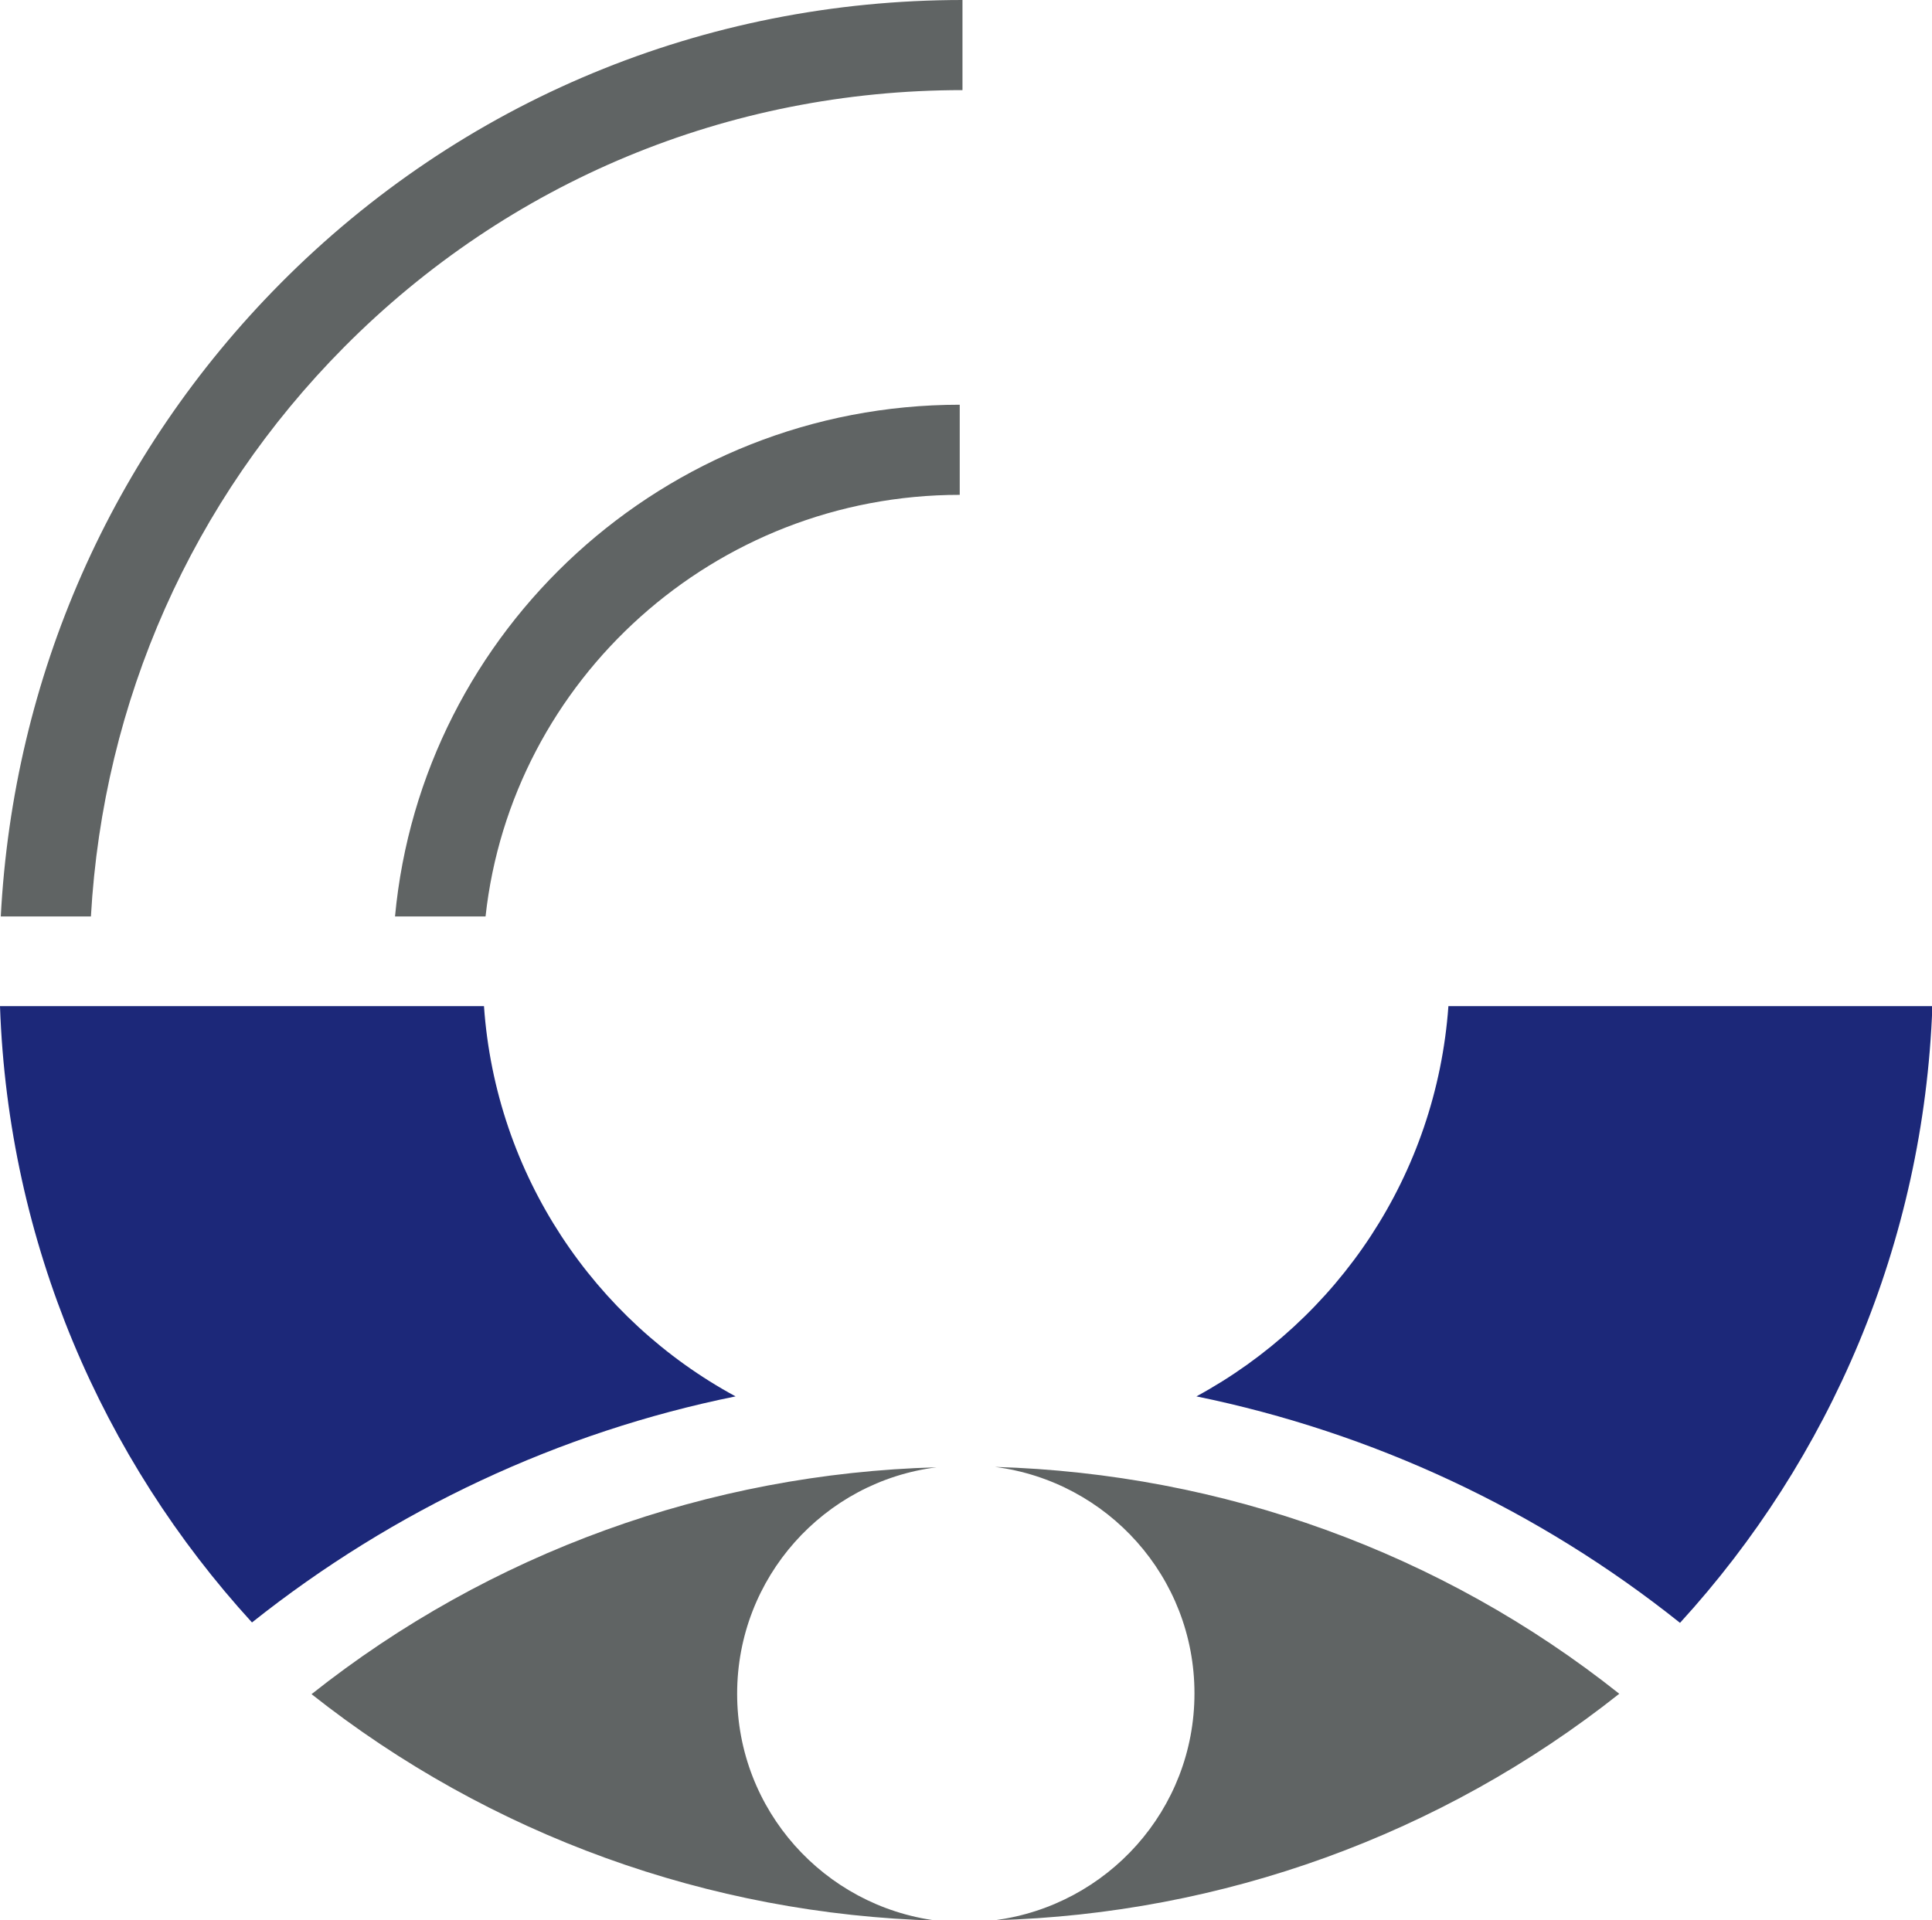 <?xml version="1.0" encoding="UTF-8"?>
<svg id="logo" xmlns="http://www.w3.org/2000/svg" viewBox="0 0 49.3 49.01">
  <defs>
    <style>
      .cls-1 {
        fill: #606464;
      }

      .cls-2 {
        fill: #1c2879;
      }
    </style>
  </defs>
  <path class="cls-1" d="m12.39,23.39c.66-6.04,5.84-10.76,12.1-10.76v-2.3c-7.53,0-13.73,5.75-14.41,13.06h2.31Z"/>
  <path class="cls-1" d="m2.32,23.39c.31-5.5,2.58-10.62,6.46-14.53,4.2-4.23,9.8-6.56,15.78-6.56V0c-6.59,0-12.78,2.57-17.41,7.24C2.84,11.59.34,17.28.02,23.39h2.3Z"/>
  <path class="cls-2" d="m42.87,41.42c3.82-4.18,6.22-9.68,6.44-15.74h-12.35c-.31,4.31-2.82,8-6.43,9.96,4.49.92,8.72,2.89,12.34,5.78Z"/>
  <path class="cls-2" d="m18.77,35.64c-3.6-1.95-6.12-5.65-6.42-9.96H0c.21,6.05,2.61,11.55,6.43,15.73,3.62-2.88,7.85-4.86,12.34-5.77Z"/>
  <g>
    <path class="cls-1" d="m25.39,49.01c5.8-.16,11.39-2.18,15.93-5.78-4.54-3.61-10.13-5.62-15.93-5.79,2.87.37,5.09,2.81,5.09,5.78s-2.22,5.41-5.09,5.79Z"/>
    <path class="cls-1" d="m18.81,43.23c0-2.97,2.22-5.42,5.09-5.78-5.81.16-11.4,2.18-15.95,5.79,4.55,3.6,10.14,5.62,15.95,5.78-2.87-.37-5.09-2.82-5.09-5.79Z"/>
  </g>
</svg>